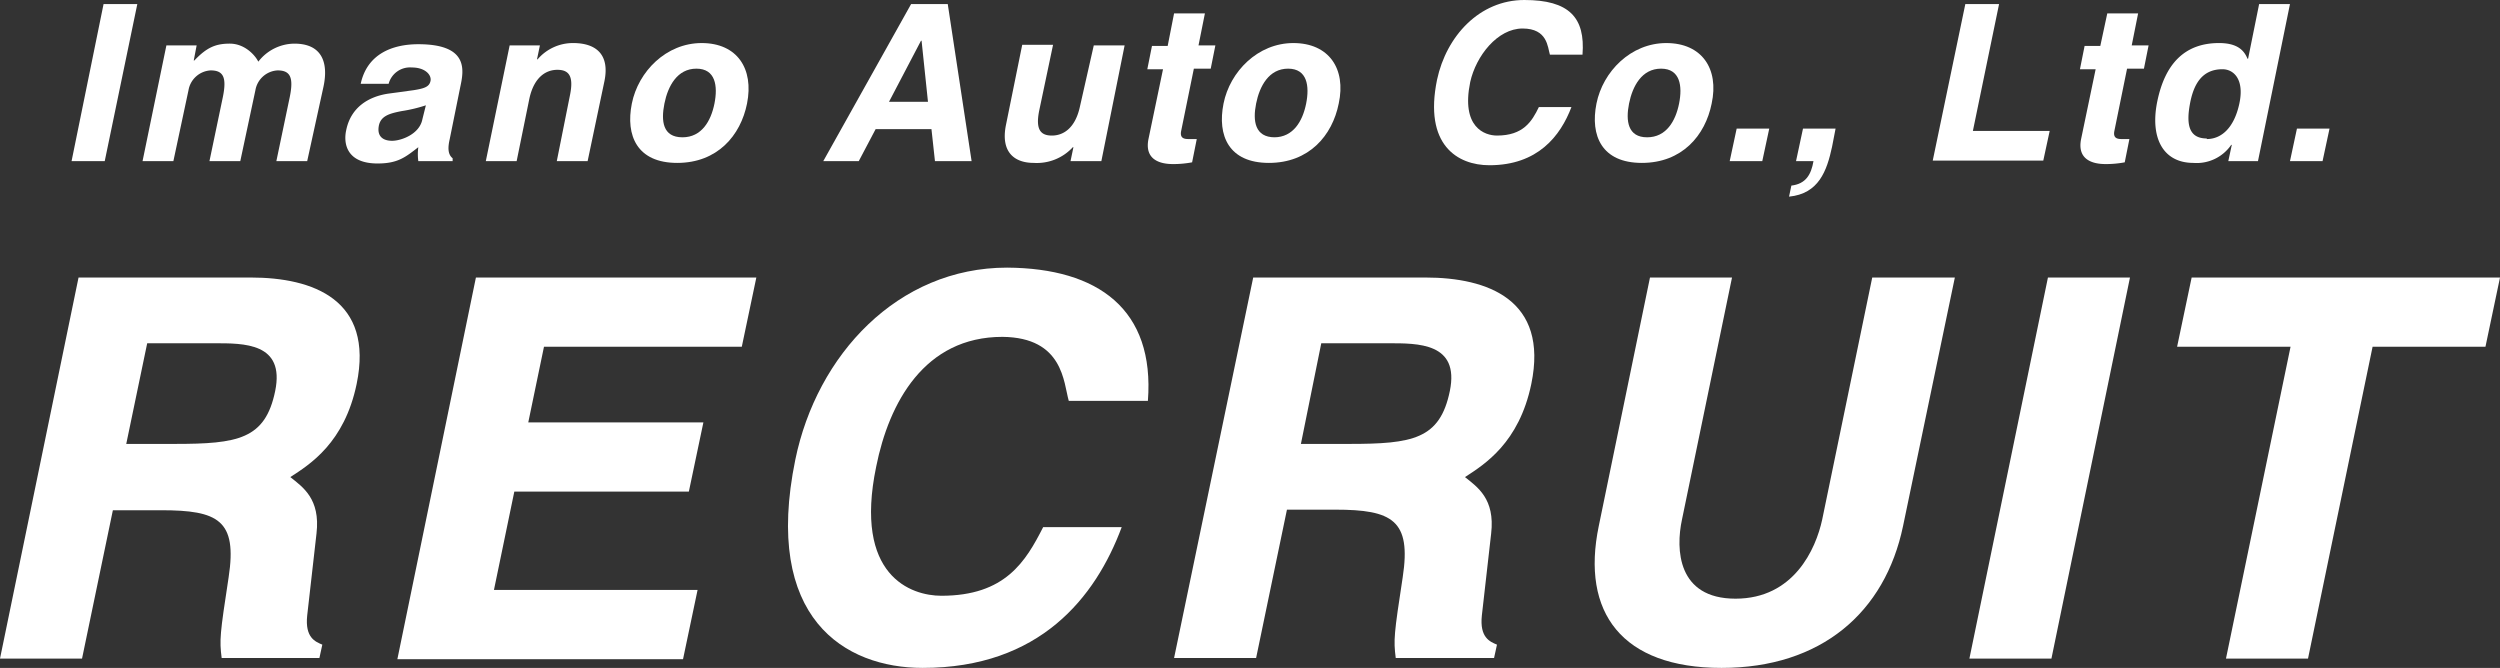 <svg xmlns="http://www.w3.org/2000/svg" width="429.7" height="114.8" viewBox="0 0 429.7 114.8"><rect x="0" y="0" width="429.7" height="114.8" fill="#333333" stroke="none"/><title>area_rec_tit_eng</title><g id="bef37b49-061a-4f53-aa17-00aa31222754" data-name="レイヤー 2"><g id="fb4d0ecc-ac3a-4cf2-a4f9-4610bec78087" data-name="レイヤー 1"><path d="M13.5,47.7H43.1c10.7,0,21.2,3.8,18.2,18.3-2.1,10.1-8,13.8-11.4,16,2.1,1.7,5.2,3.7,4.5,9.7l-1.6,14.1c-.4,3.8,1.4,4.5,2.6,5l-.5,2.3H38.1c-.4-3.1-.3-4.1,1.2-13.9S37.5,87.7,27.7,87.7H19.4l-5.3,25.5H0Zm8.2,28.6H30c10.9,0,15.6-.8,17.3-9.1S41.9,59,36.8,59H25.3Z" style="fill:#fff"/><path d="M81.8,47.7H130l-2.5,11.9h-34l-2.7,13h30.1l-2.5,11.9H88.4l-3.5,16.9h35l-2.5,11.9H68.3Z" style="fill:#fff"/><path d="M183.7,68.9c-.9-3.1-.9-10.9-11.4-11-13.4,0-19.5,11.3-21.7,22.3-3.9,18.8,6,22.2,11.2,22.2,11,0,14.5-5.9,17.5-11.8h13.5c-4.5,12.1-14.1,24.2-34.2,24.2-13.4,0-27.5-8.5-21.9-35.8,3.7-18,17.6-33,36.4-33,15.7.1,25.4,7.2,24.2,22.9Z" style="fill:#fff"/><path d="M215.4,47.7h29.6c10.7,0,21.2,3.8,18.2,18.3-2.1,10.1-8,13.8-11.4,16,2.1,1.7,5.2,3.7,4.5,9.7l-1.6,14.1c-.4,3.8,1.4,4.5,2.6,5l-.5,2.3H239.9c-.4-3.1-.3-4.1,1.2-13.9s-1.8-11.6-11.6-11.6h-8.3l-5.3,25.5H201.8Zm8.2,28.6h8.3c10.9,0,15.6-.8,17.3-9.1S243.7,59,238.6,59H227.1Z" style="fill:#fff"/><path d="M327.1,90.4c-3.1,14.9-14.1,24.4-31.2,24.4s-24.2-9.5-21.1-24.4l8.8-42.7h14.1l-8.6,41.6c-1.1,5.1-.8,13.6,9.2,13.6s13.8-8.5,14.9-13.6l8.6-41.6H336Z" style="fill:#fff"/><path d="M352,47.7h14.1l-13.5,65.5H338.5Z" style="fill:#fff"/><path d="M393.7,59.6H374.2l2.5-11.9h53l-2.5,11.9H407.8l-11.1,53.6H382.6Z" style="fill:#fff"/><path d="M17.8.7h5.8l-5.6,27H12.3Z" style="fill:#fff"/><path d="M33.8,7.8l-.5,2.6h.1c2.1-2.2,3.6-2.9,6.1-2.9s4.3,1.9,4.9,3.1a7.9,7.9,0,0,1,6.2-3.1c4.7,0,5.9,3.2,5,7.4L52.8,27.7H47.5l2.3-11c.7-3.4.1-4.6-2.1-4.6a4.1,4.1,0,0,0-3.8,3.4L41.3,27.7H36l2.3-11c.7-3.4.1-4.6-2.1-4.6a4.1,4.1,0,0,0-3.8,3.4L29.8,27.7H24.5L28.6,7.8Z" style="fill:#fff"/><path d="M77.3,23.9c-.3,1.3-.4,2.6.5,3.3v.5H71.9a9.1,9.1,0,0,1,0-2.4c-2.2,1.7-3.5,2.8-7,2.8-5.3,0-5.9-3.4-5.4-5.7.8-4,3.9-5.8,7.2-6.3l4.4-.6c1.9-.3,2.7-.6,2.9-1.6s-.9-2.3-3.2-2.3a3.8,3.8,0,0,0-4,2.8H62c1.1-5.1,5.4-6.8,9.9-6.8,8.8,0,7.8,4.6,7.2,7.4Zm-4.1-5.8A25.5,25.5,0,0,1,69,19.1c-2,.4-3.6.8-3.9,2.6s.8,2.5,2.3,2.5,4.7-1.1,5.2-3.7Z" style="fill:#fff"/><path d="M87.6,7.8h5.2l-.5,2.4h.1a8,8,0,0,1,6.1-2.8c4,0,6.3,2,5.4,6.5L101,27.7H95.7L98,16.2c.6-3.1-.2-4.2-2.2-4.2s-4,1.3-4.8,4.9L88.8,27.7H83.5Z" style="fill:#fff"/><path d="M128.4,17.8c-1.1,5.5-5.1,10.2-12,10.2s-8.9-4.7-7.8-10.2,5.9-10.4,12-10.4S129.6,11.8,128.4,17.8Zm-11.1,5.8c3.3,0,4.9-2.8,5.5-5.8s.2-6-3.1-6-4.9,3-5.5,6S113.9,23.6,117.3,23.6Z" style="fill:#fff"/><path d="M156.6.7h6.3l4.1,27h-6.3l-.6-5.5h-9.6l-2.9,5.5h-6.1ZM158.4,7h-.1l-5.5,10.5h6.7Z" style="fill:#fff"/><path d="M189.3,27.7H184l.5-2.4h-.1a8.4,8.4,0,0,1-6.7,2.7c-3.5,0-5.7-2-4.8-6.5l2.8-13.8h5.3l-2.4,11.4c-.6,3.1.2,4.2,2.2,4.2s4-1.3,4.8-4.9L188,7.8h5.3Z" style="fill:#fff"/><path d="M201.8,2.3h5.3L206,7.8h2.9l-.8,4h-2.9l-2.2,10.8c-.2,1.2.6,1.3,1.3,1.3h1.4l-.8,4a17.4,17.4,0,0,1-3.3.3c-2.3,0-4.9-.8-4.2-4.3l2.5-12h-2.7l.8-4h2.7Z" style="fill:#fff"/><path d="M230.1,17.8c-1.1,5.5-5.1,10.2-12,10.2s-8.9-4.7-7.8-10.2,5.9-10.4,12-10.4S231.4,11.8,230.1,17.8Zm-11.1,5.8c3.3,0,4.9-2.8,5.5-5.8s.2-6-3.1-6-4.9,3-5.5,6S215.7,23.6,219.1,23.6Z" style="fill:#fff"/><path d="M266.4,9.4c-.4-1.3-.4-4.5-4.7-4.5s-8,4.7-9,9.2c-1.6,7.8,2.5,9.2,4.6,9.2,4.5,0,6-2.4,7.2-4.9h5.6c-1.9,5-5.8,10-14.1,10-5.5,0-11.3-3.5-9-14.7C248.6,6.2,254.3,0,262,0s10.5,3,10,9.4Z" style="fill:#fff"/><path d="M294.2,17.8c-1.1,5.5-5.1,10.2-12,10.2s-8.9-4.7-7.8-10.2,5.9-10.4,12-10.4S295.5,11.8,294.2,17.8Zm-11.1,5.8c3.3,0,4.9-2.8,5.5-5.8s.2-6-3.1-6-4.9,3-5.5,6S279.8,23.6,283.1,23.6Z" style="fill:#fff"/><path d="M298.5,22.1h5.6l-1.2,5.6h-5.6Z" style="fill:#fff"/><path d="M307.9,31.9c2.5-.3,3.4-1.9,3.8-4.2h-3l1.2-5.6h5.6l-.6,3.1c-.9,4.2-2.3,8.1-7.4,8.6Z" style="fill:#fff"/><path d="M337.8.7h5.8l-4.5,21.8h13.2l-1.1,5.1h-19Z" style="fill:#fff"/><path d="M362.2,2.3h5.3l-1.1,5.5h2.9l-.8,4h-2.9l-2.2,10.8c-.2,1.2.6,1.3,1.3,1.3H366l-.8,4a17.4,17.4,0,0,1-3.3.3c-2.3,0-4.9-.8-4.2-4.3l2.5-12h-2.7l.8-4H361Z" style="fill:#fff"/><path d="M388.1,27.7h-5.1l.6-2.8h-.1A7.2,7.2,0,0,1,377,28c-5.2,0-7.5-4.3-6.2-10.6s4.6-10,10.6-10c3.1,0,4.3,1.2,4.9,2.7h.1L388.3.7h5.3Zm-8.8-3.8c2.5,0,4.7-1.9,5.6-6.1s-1-5.9-2.9-5.9c-3.6,0-5,2.7-5.6,6S376.1,23.8,379.3,23.8Z" style="fill:#fff"/><path d="M394.8,22.1h5.6l-1.2,5.6h-5.6Z" style="fill:#fff"/></g></g></svg>